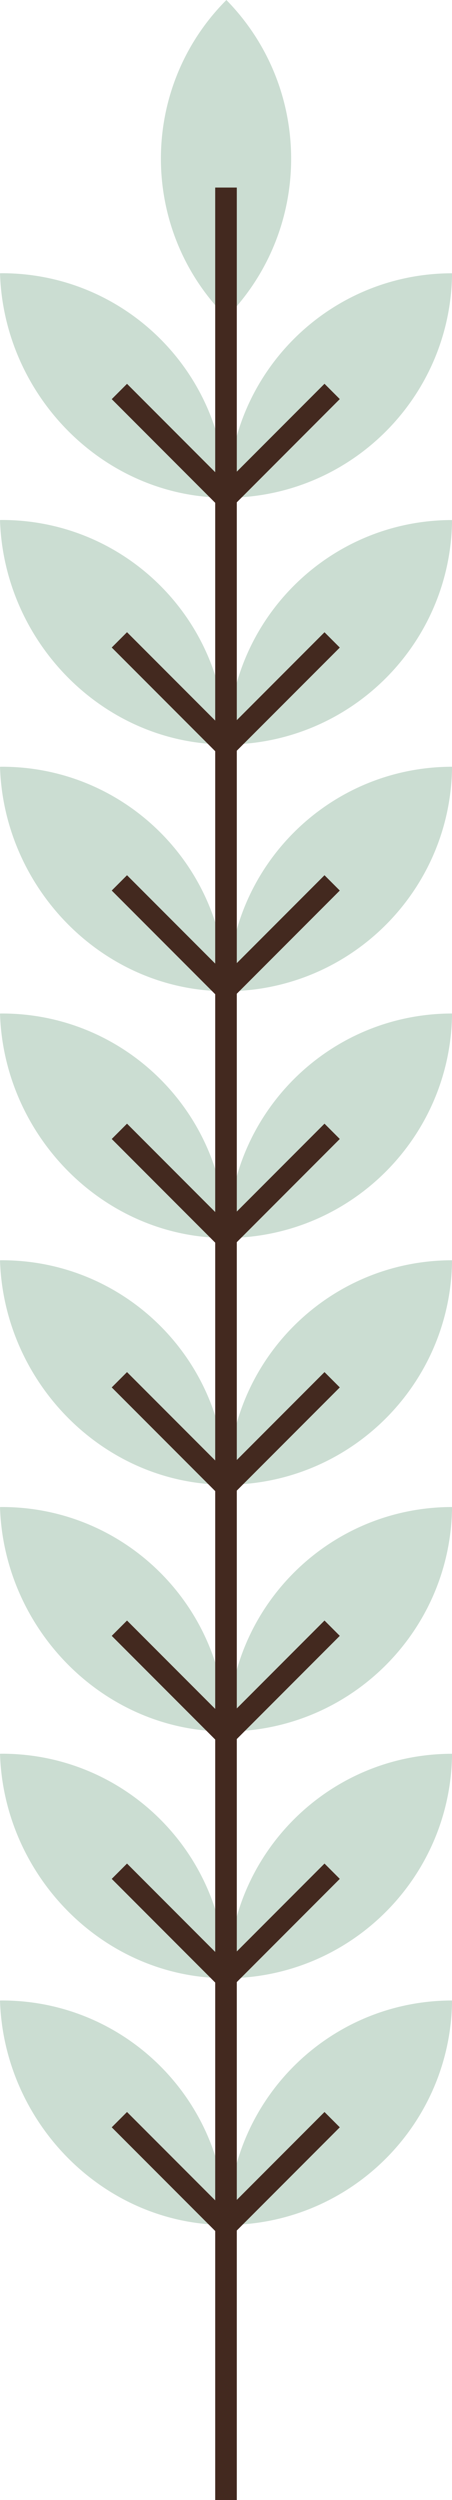 <?xml version="1.0" encoding="UTF-8" standalone="no"?><svg xmlns="http://www.w3.org/2000/svg" xmlns:xlink="http://www.w3.org/1999/xlink" fill="#000000" height="462" preserveAspectRatio="xMidYMid meet" version="1" viewBox="0.0 0.0 83.7 462.0" width="83.7" zoomAndPan="magnify"><g id="change1_1"><path d="M42.26,91.98c0-22.91,18.56-41.47,41.45-41.48c-0.2,22.67-18.42,41.05-41.05,41.48H42.26z M0.37,96.09 c-0.12,0-0.25,0-0.37,0.02c0.71,22.61,19.18,41.43,41.85,41.47C41.85,114.67,23.28,96.09,0.37,96.09z M42.26,183.17h0.4 c22.62-0.44,40.84-18.81,41.05-41.48C60.81,141.71,42.26,160.27,42.26,183.17z M0.37,187.29c-0.12,0-0.25,0-0.37,0.02 c0.71,22.61,19.18,41.43,41.85,41.47C41.85,205.86,23.28,187.29,0.37,187.29z M42.26,274.37h0.4c22.62-0.44,40.84-18.81,41.05-41.48 C60.81,232.9,42.26,251.46,42.26,274.37z M0.37,278.49c-0.12,0-0.25,0-0.37,0.02c0.71,22.61,19.18,41.43,41.85,41.47 C41.85,297.06,23.28,278.49,0.37,278.49z M42.26,365.57h0.4c22.62-0.44,40.84-18.81,41.05-41.48 C60.81,324.1,42.26,342.66,42.26,365.57z M0.37,369.68c-0.12,0-0.25,0-0.37,0.02c0.71,22.61,19.18,41.43,41.85,41.47 C41.85,388.25,23.28,369.68,0.37,369.68z M42.26,0.35C42.15,0.23,42.03,0.12,41.92,0c-16.17,16.21-16.17,42.44,0.02,58.64l0.29-0.28 c0.01-0.01,0.02-0.02,0.02-0.02C57.8,42.14,57.8,16.54,42.26,0.35z" fill="#cbddd2"/></g><g id="change2_1"><path d="M41.85,91.98C19.18,91.95,0.71,73.12,0,50.51c0.12-0.02,0.25-0.02,0.37-0.02 C23.28,50.5,41.85,69.07,41.85,91.98z M42.26,137.58h0.4c22.62-0.44,40.84-18.81,41.05-41.48C60.81,96.11,42.26,114.67,42.26,137.58 z M0.37,141.69c-0.12,0-0.25,0-0.37,0.02c0.71,22.61,19.18,41.43,41.85,41.47C41.85,160.27,23.28,141.69,0.37,141.69z M42.26,228.77 h0.4c22.62-0.44,40.84-18.81,41.05-41.48C60.81,187.31,42.26,205.86,42.26,228.77z M0.37,232.89c-0.12,0-0.25,0-0.37,0.02 c0.71,22.61,19.18,41.43,41.85,41.47C41.85,251.46,23.28,232.89,0.37,232.89z M42.26,319.97h0.4c22.62-0.44,40.84-18.81,41.05-41.48 C60.81,278.5,42.26,297.06,42.26,319.97z M0.37,324.08c-0.12,0-0.25,0-0.37,0.02c0.71,22.61,19.18,41.43,41.85,41.47 C41.85,342.66,23.28,324.08,0.37,324.08z M42.26,411.16h0.4c22.62-0.44,40.84-18.81,41.05-41.48 C60.81,369.7,42.26,388.25,42.26,411.16z" fill="#cbddd2"/></g><g id="change3_1"><path d="M43.85,138.73v39.25l16.24-16.24l2.83,2.83l-19.07,19.07v40.25l16.24-16.24l2.83,2.83l-19.07,19.07v40.25 l16.24-16.24l2.83,2.83l-19.07,19.07v40.25l16.24-16.24l2.83,2.83l-19.07,19.07v39.25l16.24-16.24l2.83,2.83l-19.07,19.07v40.25 l16.24-16.24l2.83,2.83l-19.07,19.07v49.86h-4v-49.77l-19.16-19.16l2.83-2.83l16.33,16.33v-40.25l-19.16-19.16l2.83-2.83 l16.33,16.33v-39.25l-19.16-19.16l2.83-2.83l16.33,16.33v-40.25l-19.16-19.16l2.83-2.83l16.33,16.33v-40.25l-19.16-19.16l2.83-2.83 l16.33,16.33v-40.25l-19.16-19.16l2.83-2.83l16.33,16.33v-39.25l-19.16-19.16l2.83-2.83l16.33,16.33V92.92L20.69,73.76l2.83-2.83 l16.33,16.33v-52.6h4v52.5l16.24-16.24l2.83,2.83L43.85,92.83v40.25l16.24-16.24l2.83,2.83L43.85,138.73z" fill="#43291f"/></g></svg>
